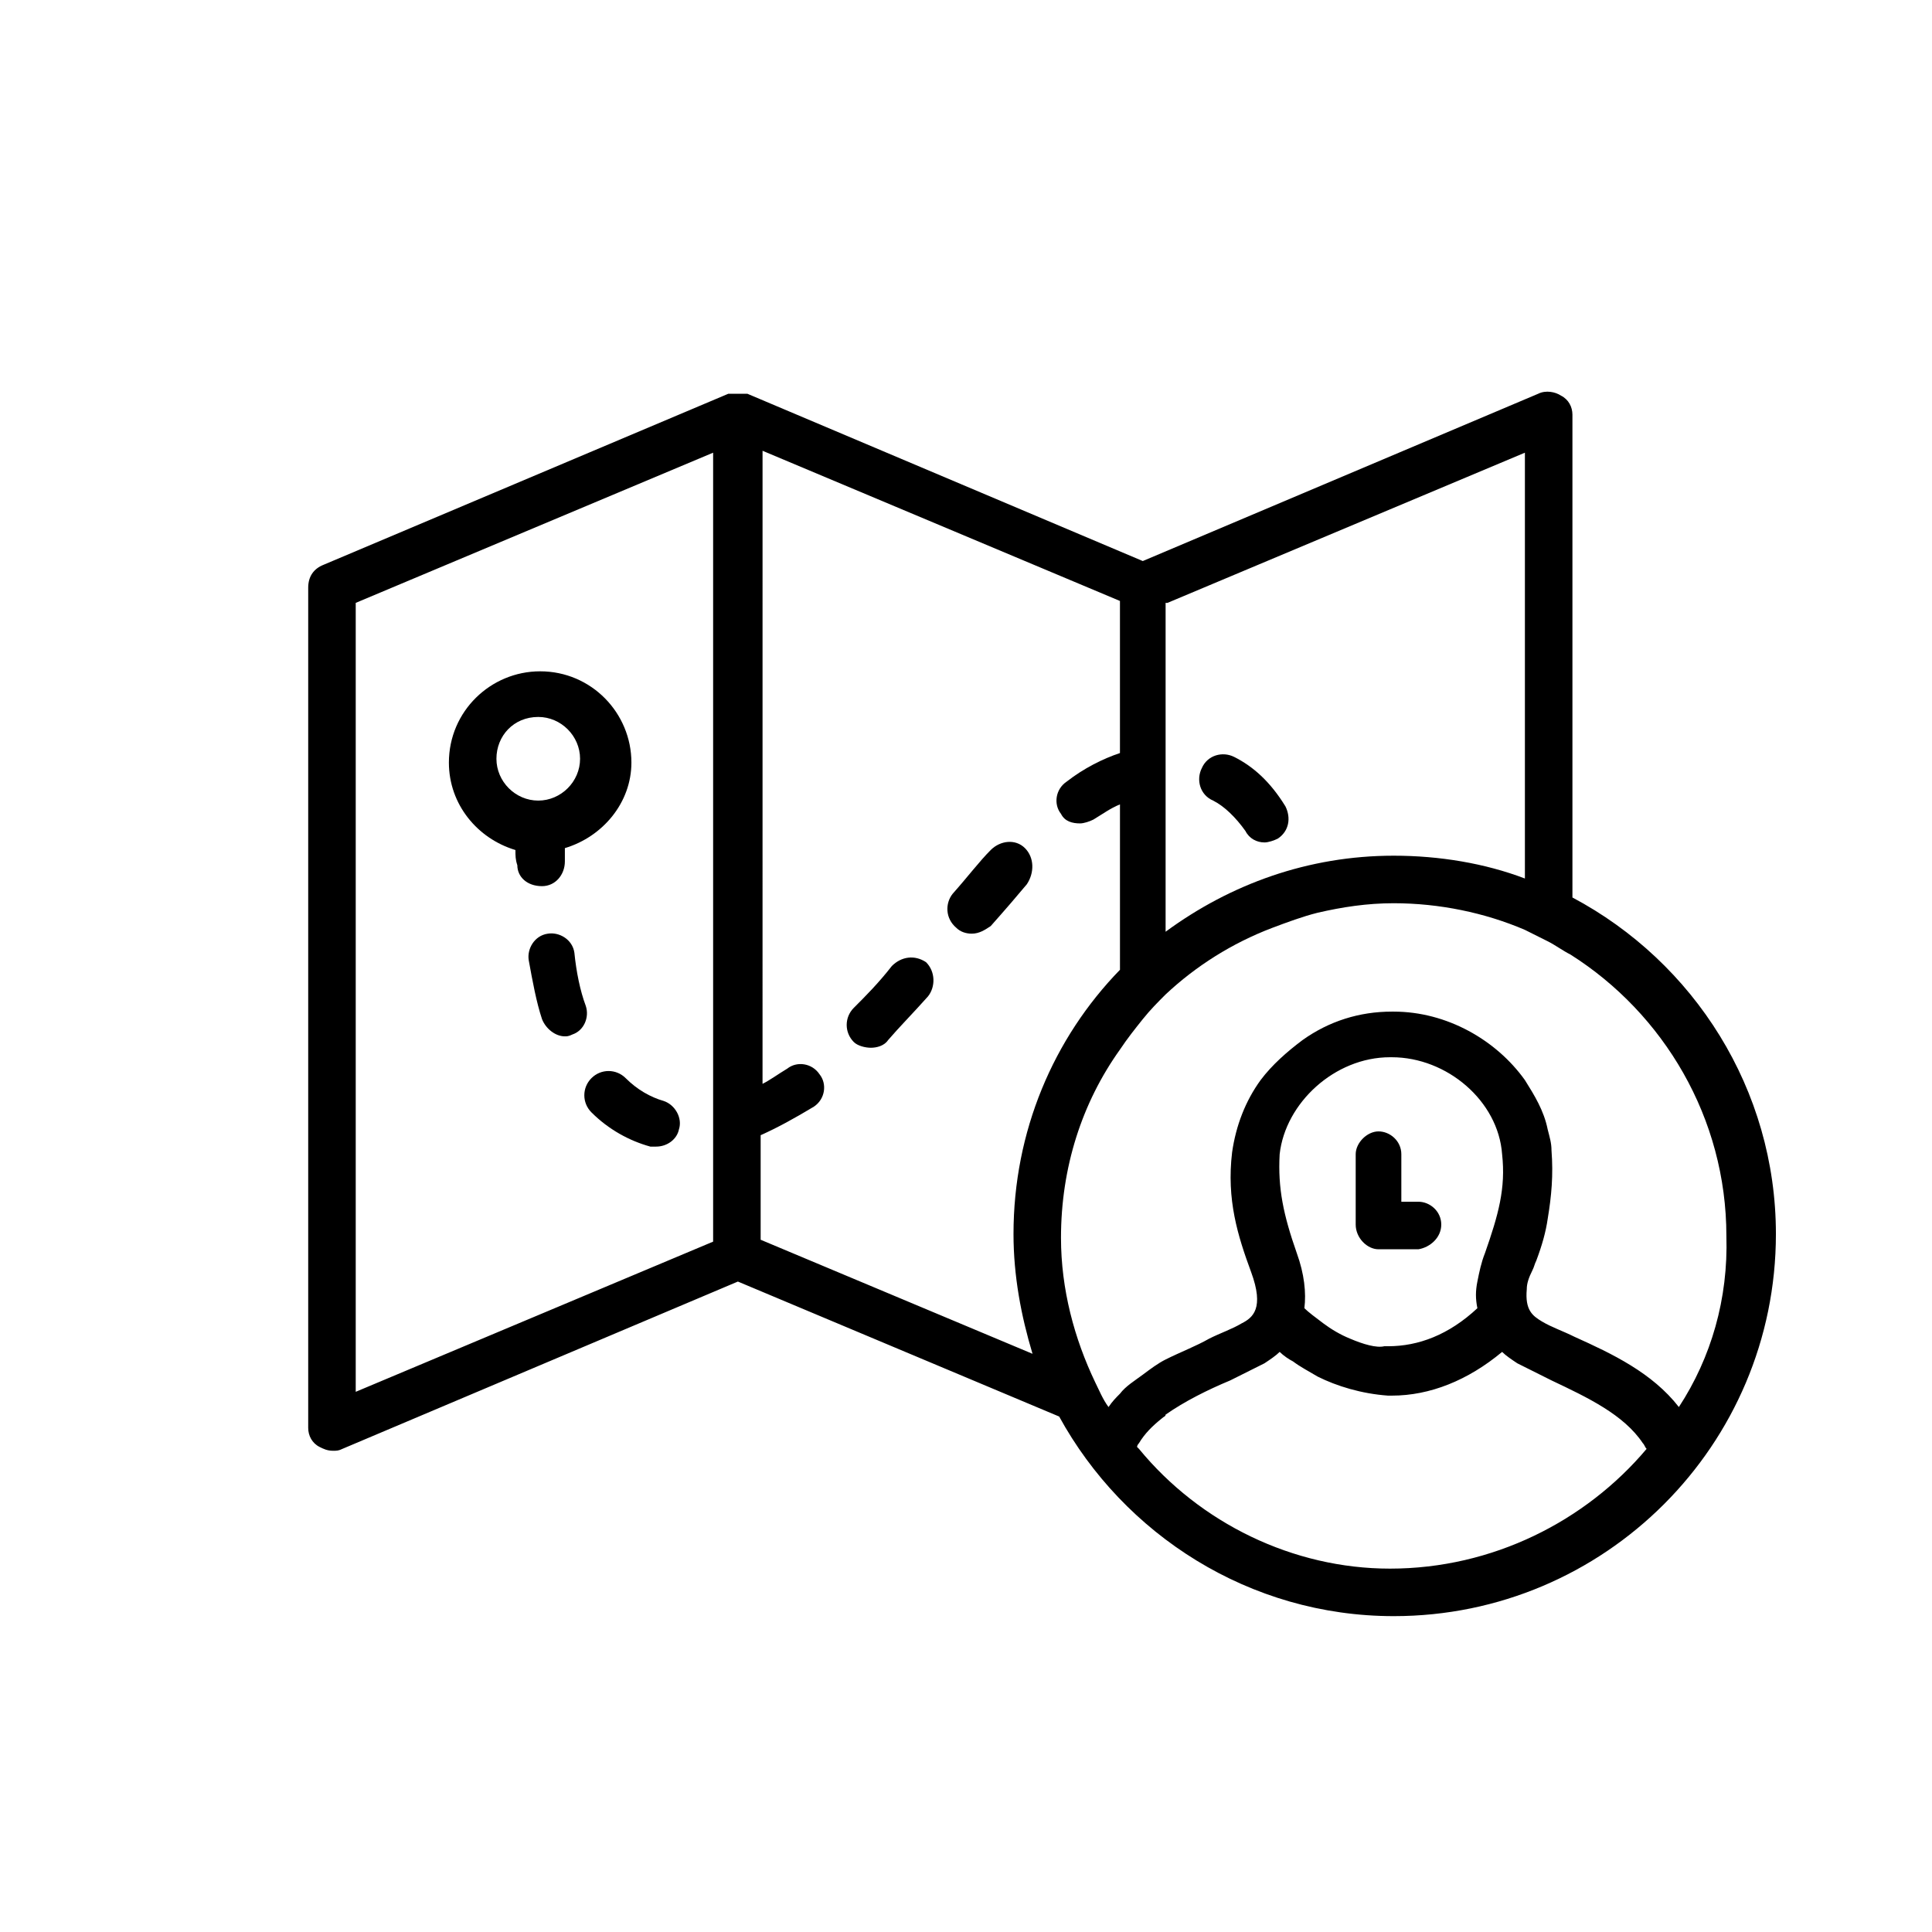 <?xml version="1.0" encoding="UTF-8"?>
<!-- Uploaded to: SVG Repo, www.svgrepo.com, Generator: SVG Repo Mixer Tools -->
<svg fill="#000000" width="800px" height="800px" version="1.1" viewBox="144 144 512 512" xmlns="http://www.w3.org/2000/svg">
 <g>
  <path d="m287.65 378.84c3.527 0 6.047-3.023 6.047-6.551v-3.527c10.078-3.023 17.633-12.09 17.633-22.672 0-13.098-10.578-24.184-24.184-24.184-13.098 0-24.184 10.578-24.184 24.184 0 11.082 7.559 20.152 17.633 23.176 0 1.512 0 2.519 0.504 4.031 0 3.023 2.519 5.543 6.551 5.543-0.504 0-0.504 0 0 0zm-1.008-44.84c6.047 0 11.082 5.039 11.082 11.082 0 6.047-5.039 11.082-11.082 11.082-6.047 0-11.082-5.039-11.082-11.082s4.535-11.082 11.082-11.082z"/>
  <path d="m299.24 410.58c-1.512-4.031-2.519-9.07-3.023-14.105-0.504-3.527-4.031-5.543-7.055-5.039-3.527 0.504-5.543 4.031-5.039 7.055 1.008 5.543 2.016 11.082 3.527 15.617 1.008 2.519 3.527 4.535 6.047 4.535 0.504 0 1.008 0 2.016-0.504 3.023-1.008 4.535-4.535 3.527-7.559z"/>
  <path d="m319.89 435.77c-3.527-1.008-7.055-3.023-10.078-6.047-2.519-2.519-6.551-2.519-9.07 0-2.519 2.519-2.519 6.551 0 9.07 4.535 4.535 10.078 7.559 15.617 9.07h1.512c3.023 0 5.543-2.016 6.047-4.535 1.008-3.023-1.008-6.551-4.027-7.559z"/>
  <path d="m415.62 368.76c-2.519-2.519-6.551-2.016-9.07 0.504-3.023 3.023-6.047 7.055-10.078 11.586-2.016 2.519-2.016 6.551 1.008 9.07 1.008 1.008 2.519 1.512 4.031 1.512 2.016 0 3.527-1.008 5.039-2.016 4.031-4.535 7.055-8.062 9.574-11.082 2.016-3.023 2.016-7.055-0.504-9.574z"/>
  <path d="m380.35 400c-3.527 4.535-7.055 8.062-10.078 11.082-2.519 2.519-2.519 6.551 0 9.07 1.008 1.008 3.023 1.512 4.535 1.512 1.512 0 3.527-0.504 4.535-2.016 3.023-3.527 6.551-7.055 10.578-11.586 2.016-2.519 2.016-6.551-0.504-9.07-3.023-2.016-6.551-1.512-9.066 1.008z"/>
  <path d="m471.04 344.58c-3.023-1.512-7.055-0.504-8.566 3.023-1.512 3.023-0.504 7.055 3.023 8.566 3.023 1.512 6.047 4.535 8.566 8.062 1.008 2.016 3.023 3.023 5.039 3.023 1.008 0 2.519-0.504 3.527-1.008 3.023-2.016 3.527-5.543 2.016-8.566-4.031-6.551-8.566-10.582-13.605-13.102z"/>
  <path d="m525.95 468.52c0-3.527-3.023-6.047-6.047-6.047h-4.535v-12.594c0-3.527-3.023-6.047-6.047-6.047-3.023 0-6.047 3.023-6.047 6.047v18.641c0 3.527 3.023 6.551 6.047 6.551h10.578c3.031-0.504 6.051-3.023 6.051-6.551z"/>
  <path d="m560.71 381.86v-127.97c0-2.016-1.008-4.031-3.023-5.039-1.512-1.008-4.031-1.512-6.047-0.504l-104.79 44.336-104.79-44.336h-1.008-0.504-1.008-1.008-0.504-1.008l-107.31 45.344c-2.519 1.008-4.031 3.023-4.031 6.047v222.68c0 2.016 1.008 4.031 3.023 5.039 1.008 0.504 2.016 1.008 3.527 1.008 1.008 0 1.512 0 2.519-0.504l104.8-44.336 85.145 35.77c17.129 31.234 50.383 52.898 88.672 52.898 55.922 0 101.27-45.344 101.27-101.27-0.004-38.289-21.668-72.043-53.91-89.172zm-107.31-78.094 94.715-39.801v112.85c-10.578-4.031-22.672-6.047-34.762-6.047-22.672 0-43.328 7.559-60.457 20.152v-87.156zm48.367 194.98c-2.519-1.008-5.039-2.519-7.055-4.031-2.016-1.512-4.031-3.023-5.039-4.031 0.504-4.031 0-9.07-2.016-14.609-3.527-10.078-5.039-17.129-4.535-26.199 1.512-13.602 14.609-25.695 29.223-25.695h0.504c14.609 0 28.215 11.586 29.223 25.695 1.008 9.07-1.008 16.121-4.535 26.199-1.008 2.519-1.512 5.039-2.016 7.559-0.504 2.519-0.504 4.535 0 7.055-7.559 7.055-15.617 10.078-23.68 10.078h-1.008c-2.016 0.5-5.543-0.508-9.066-2.019zm-55.926 29.219-0.504-0.504c0-0.504 0.504-1.008 0.504-1.008 1.512-2.519 3.527-4.535 6.047-6.551 0.504-0.504 1.008-0.504 1.008-1.008 5.039-3.527 11.082-6.551 17.129-9.07 3.023-1.512 6.047-3.023 9.07-4.535 1.512-1.008 3.023-2.016 4.031-3.023 1.008 1.008 2.519 2.016 3.527 2.519 2.016 1.512 4.031 2.519 6.551 4.031 5.039 2.519 11.586 4.535 18.641 5.039h1.008c10.078 0 20.152-4.031 29.223-11.586 1.008 1.008 2.519 2.016 4.031 3.023 3.023 1.512 6.047 3.023 9.07 4.535 9.574 4.535 19.145 9.07 24.184 16.625 0.504 0.504 0.504 1.008 1.008 1.512-16.121 19.145-40.809 31.738-68.016 31.738-25.703 0.004-50.387-12.09-66.512-31.738v0zm143.08-11.082c-7.055-9.07-17.633-14.105-27.711-18.641-3.023-1.512-6.047-2.519-8.566-4.031-2.519-1.512-4.535-3.023-4.031-8.566 0-1.512 0.504-3.023 1.512-5.039 0.504-1.008 0.504-1.512 1.008-2.519 1.512-4.031 2.519-7.559 3.023-11.082 1.008-6.047 1.512-11.586 1.008-18.137 0-2.016-0.504-3.527-1.008-5.543-1.008-5.039-3.527-9.07-6.047-13.098-7.559-10.578-20.656-18.137-34.762-18.137h-0.504c-8.566 0-16.625 2.519-23.68 7.559-4.031 3.023-8.062 6.551-11.082 10.578-4.031 5.543-6.551 12.09-7.559 19.145-1.512 12.594 1.512 22.168 5.039 31.738 3.527 9.574 0.504 12.09-2.519 13.602-2.519 1.512-5.543 2.519-8.566 4.031-3.527 2.016-7.559 3.527-11.586 5.543-2.016 1.008-4.031 2.519-6.047 4.031-2.016 1.512-4.535 3.023-6.047 5.039-1.008 1.008-2.016 2.016-3.023 3.527-1.512-2.016-2.519-4.535-3.527-6.551-5.543-11.586-9.07-24.688-9.07-38.289 0-18.641 5.543-35.77 15.617-49.879 2.016-3.023 4.031-5.543 6.047-8.062 2.016-2.519 4.031-4.535 6.047-6.551 8.062-7.559 17.633-13.602 28.215-17.633 4.031-1.512 8.062-3.023 12.09-4.031 6.551-1.512 13.098-2.519 20.152-2.519 12.09 0 24.184 2.519 34.762 7.055 2.016 1.008 4.031 2.016 6.047 3.023 2.016 1.008 4.031 2.519 6.047 3.527 24.688 15.617 41.312 43.328 41.312 74.562 0.512 16.629-4.023 32.25-12.59 45.348zm-243.34-44.336v-27.711c4.535-2.016 9.07-4.535 14.105-7.559 3.023-2.016 3.527-6.047 1.512-8.566-2.016-3.023-6.047-3.527-8.566-1.512-2.519 1.512-4.535 3.023-6.551 4.031l0.004-167.77 94.715 39.801v40.305c-4.535 1.512-9.574 4.031-14.105 7.559-3.023 2.016-3.527 6.047-1.512 8.566 1.008 2.016 3.023 2.519 5.039 2.519 1.008 0 2.519-0.504 3.527-1.008 2.519-1.512 4.535-3.023 7.055-4.031v43.832c-17.633 18.137-28.215 42.824-28.215 70.031 0 11.082 2.016 21.664 5.039 31.738zm-107.31-168.78 94.715-39.801v209.08l-94.715 39.801z"/>
 </g>
</svg>